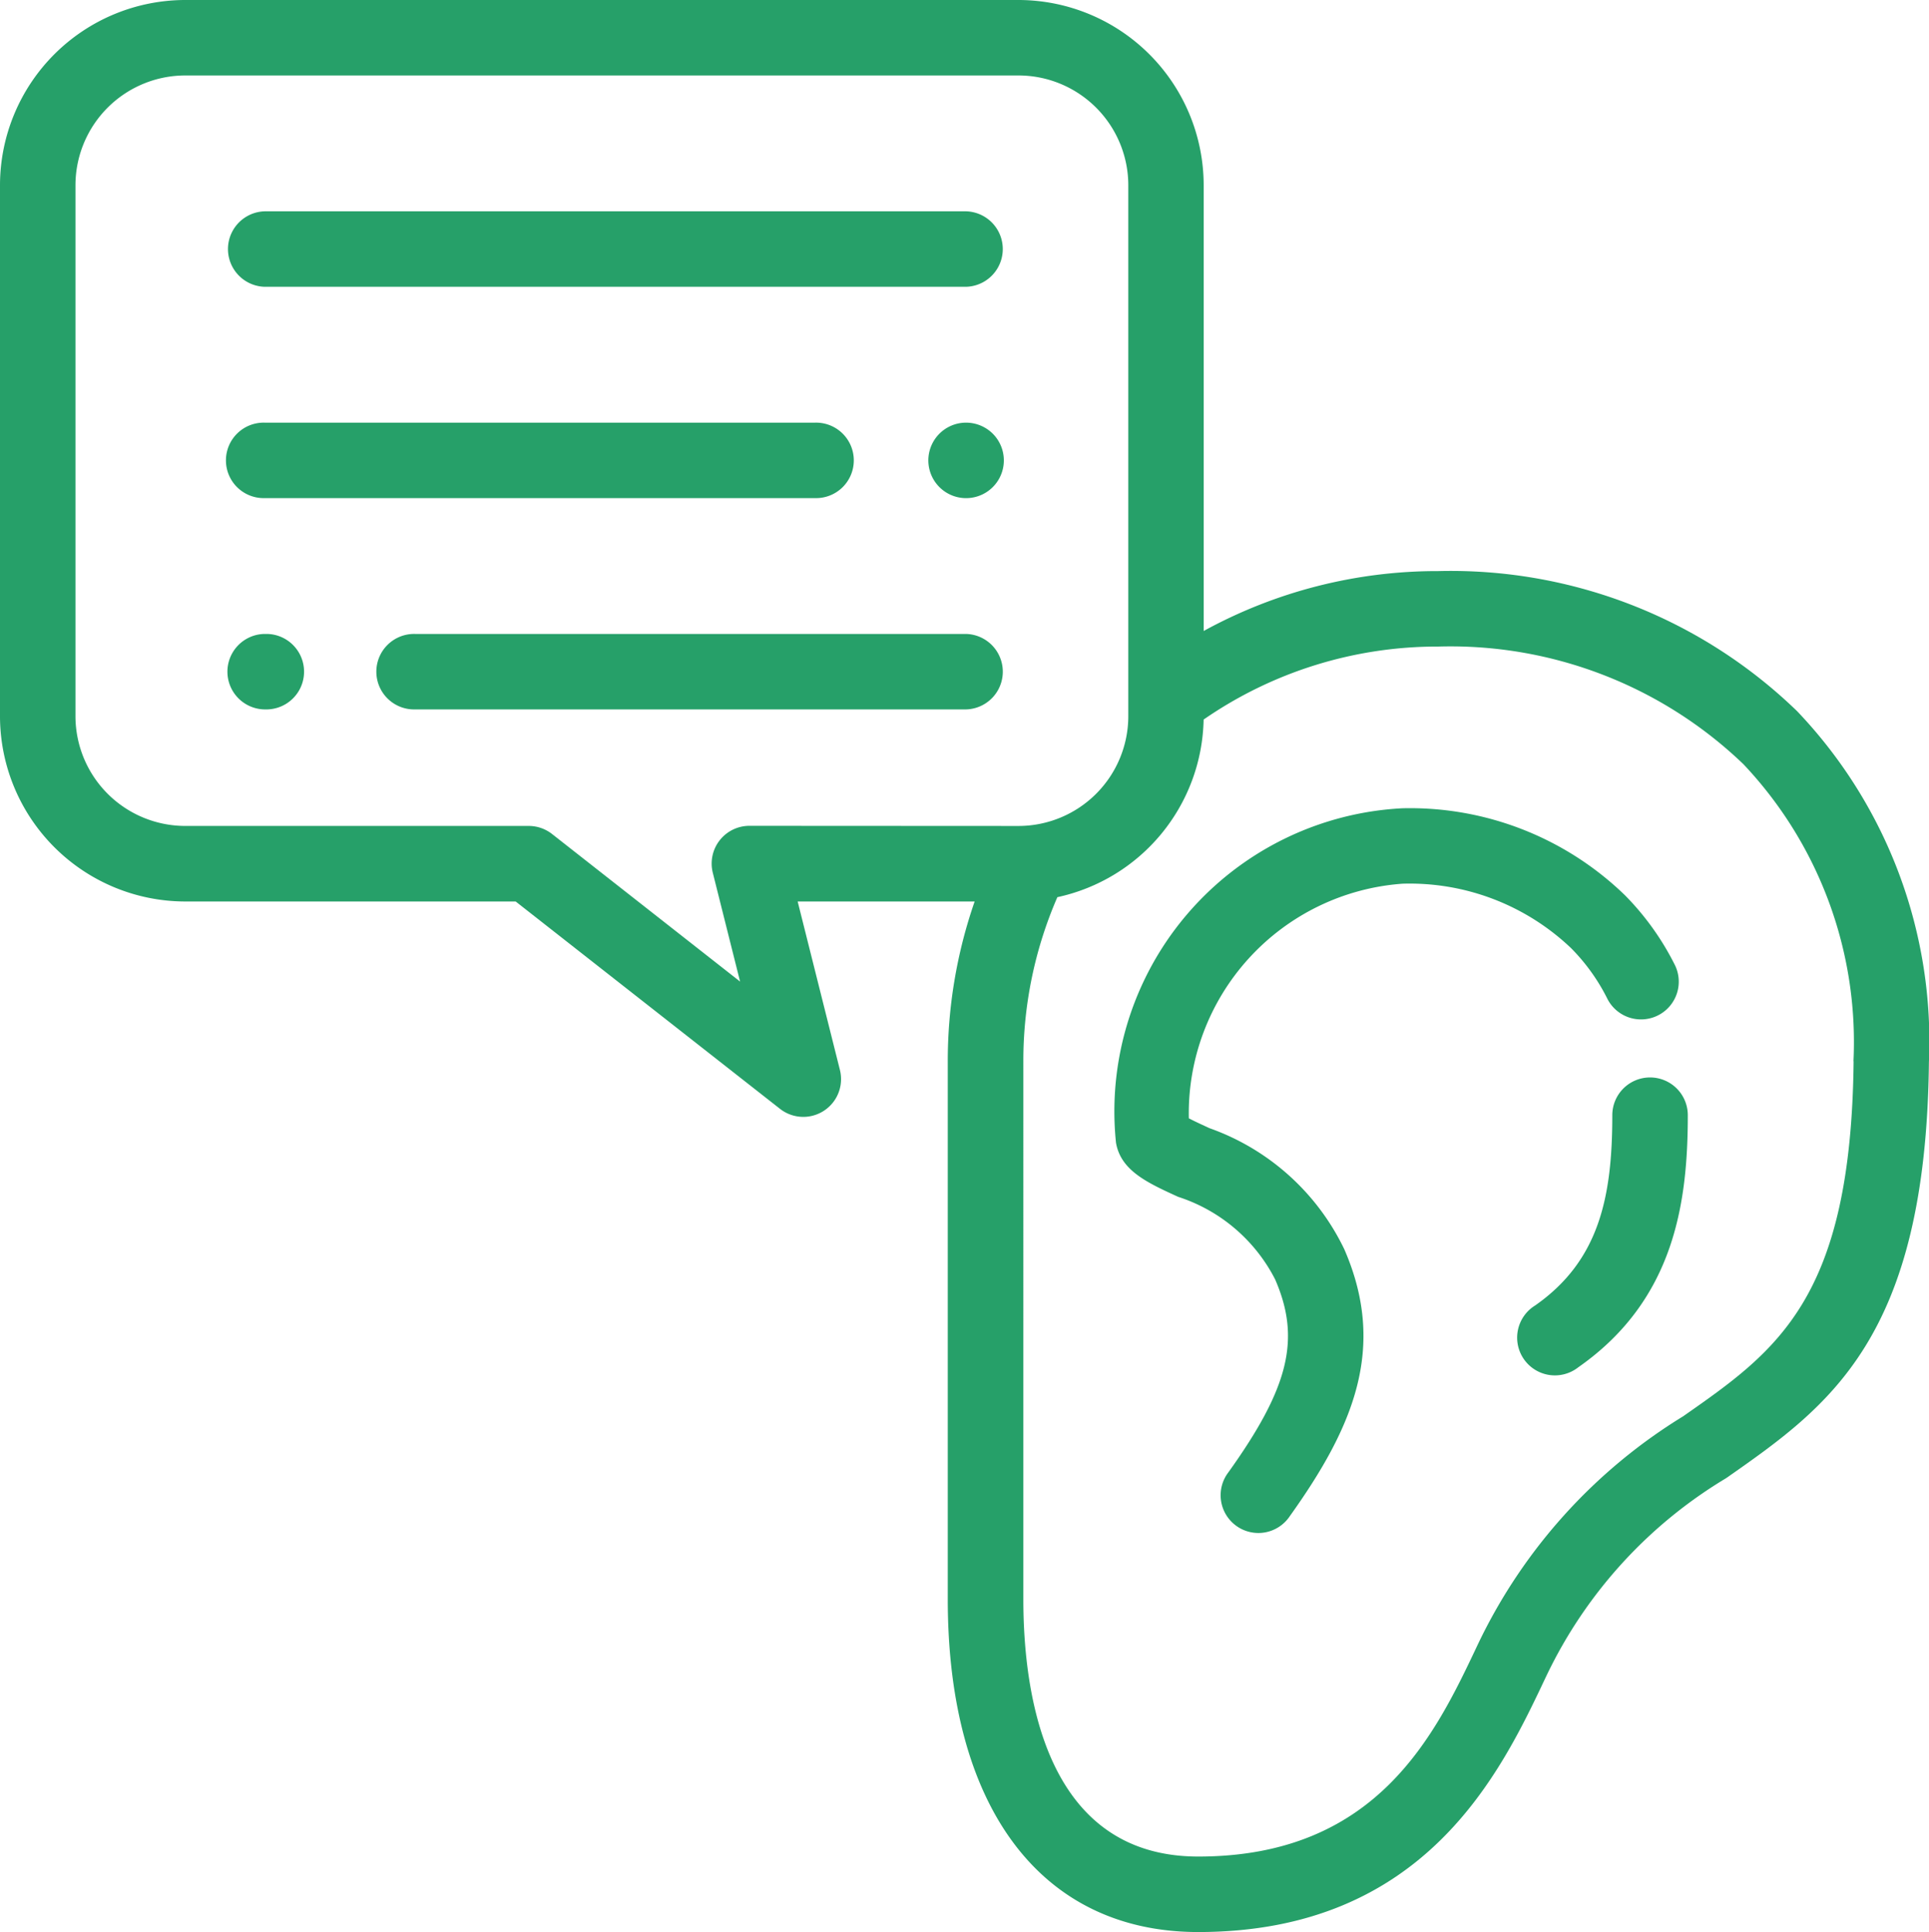 <?xml version="1.0"?>
<svg xmlns="http://www.w3.org/2000/svg" id="communication" width="69.754" height="69.868" viewBox="0 0 69.754 69.868">
  <path id="Path_56204" data-name="Path 56204" d="M64.983,25.716a17.993,17.993,0,0,0-12.97-5.064,17.551,17.551,0,0,0-8.487,2.166V6.7a6.705,6.705,0,0,0-6.7-6.7H6.7A6.705,6.705,0,0,0,0,6.7V25.9a6.706,6.706,0,0,0,6.7,6.7H18.647L28.208,40.1A1.365,1.365,0,0,0,30.374,38.7l-1.53-6.1h6.4a17.57,17.57,0,0,0-.972,5.8V57.836c0,7.534,3.385,12.031,9.054,12.031,8.215,0,10.941-5.768,12.569-9.213l.041-.086a16.729,16.729,0,0,1,6.485-7.116c3.715-2.6,7.225-5.049,7.33-15.048A17.3,17.3,0,0,0,64.983,25.716ZM27.1,29.864a1.365,1.365,0,0,0-1.324,1.7l.986,3.932-6.8-5.337a1.367,1.367,0,0,0-.843-.291H6.7A3.973,3.973,0,0,1,2.729,25.9V6.7A3.973,3.973,0,0,1,6.7,2.729H36.828A3.973,3.973,0,0,1,40.8,6.7V25.9a3.973,3.973,0,0,1-3.969,3.969Zm39.928,8.512c-.09,8.6-2.771,10.469-6.165,12.841A19.505,19.505,0,0,0,53.471,59.4l-.041.086c-1.526,3.229-3.616,7.651-10.1,7.651-5.5,0-6.325-5.828-6.325-9.3V38.392a14.839,14.839,0,0,1,1.23-5.948,6.707,6.707,0,0,0,5.289-6.423,14.848,14.848,0,0,1,8.49-2.64,15.292,15.292,0,0,1,11.03,4.255A14.63,14.63,0,0,1,67.023,38.376Zm0,0" fill="#26a069"/>
  <path id="Path_56205" data-name="Path 56205" d="M312.745,221.059a1.365,1.365,0,1,0,2.436-1.231,9.834,9.834,0,0,0-1.788-2.486,11.162,11.162,0,0,0-8.045-3.143,10.976,10.976,0,0,0-10.357,12.094c.173,1.01,1.135,1.449,2.249,1.958a6.017,6.017,0,0,1,3.506,2.986c.933,2.147.506,3.907-1.691,6.976a1.365,1.365,0,1,0,2.219,1.588c2.3-3.219,3.522-6.092,1.974-9.652a8.59,8.59,0,0,0-4.875-4.381c-.214-.1-.527-.24-.748-.358a8.33,8.33,0,0,1,7.722-8.483,8.458,8.458,0,0,1,6.105,2.335A7.088,7.088,0,0,1,312.745,221.059Zm0,0" transform="translate(-254.636 -184.97)" fill="#26a069"/>
  <path id="Path_56206" data-name="Path 56206" d="M407.252,285.52a1.365,1.365,0,0,0-1.365,1.365c0,2.961-.475,5.264-2.793,6.883A1.365,1.365,0,1,0,404.658,296c3.488-2.437,3.959-5.978,3.959-9.12A1.365,1.365,0,0,0,407.252,285.52Zm0,0" transform="translate(-347.585 -246.557)" fill="#26a069"/>
  <path id="Path_56207" data-name="Path 56207" d="M61.513,58.729H86.874a1.365,1.365,0,0,0,0-2.729H61.513a1.365,1.365,0,0,0,0,2.729Zm0,0" transform="translate(-51.941 -48.358)" fill="#26a069"/>
  <path id="Path_56208" data-name="Path 56208" d="M247.369,112a1.365,1.365,0,1,0,.965.4A1.373,1.373,0,0,0,247.369,112Zm0,0" transform="translate(-212.434 -96.716)" fill="#26a069"/>
  <path id="Path_56209" data-name="Path 56209" d="M61.513,114.729h19.9a1.365,1.365,0,1,0,0-2.729h-19.9a1.365,1.365,0,1,0,0,2.729Zm0,0" transform="translate(-51.941 -96.716)" fill="#26a069"/>
  <path id="Path_56210" data-name="Path 56210" d="M121.288,168H101.365a1.365,1.365,0,1,0,0,2.729h19.923a1.365,1.365,0,0,0,0-2.729Zm0,0" transform="translate(-86.354 -145.075)" fill="#26a069"/>
  <path id="Path_56211" data-name="Path 56211" d="M61.479,168h-.115a1.365,1.365,0,0,0,0,2.729h.115a1.365,1.365,0,0,0,0-2.729Zm0,0" transform="translate(-51.812 -145.075)" fill="#26a069"/>
</svg>
